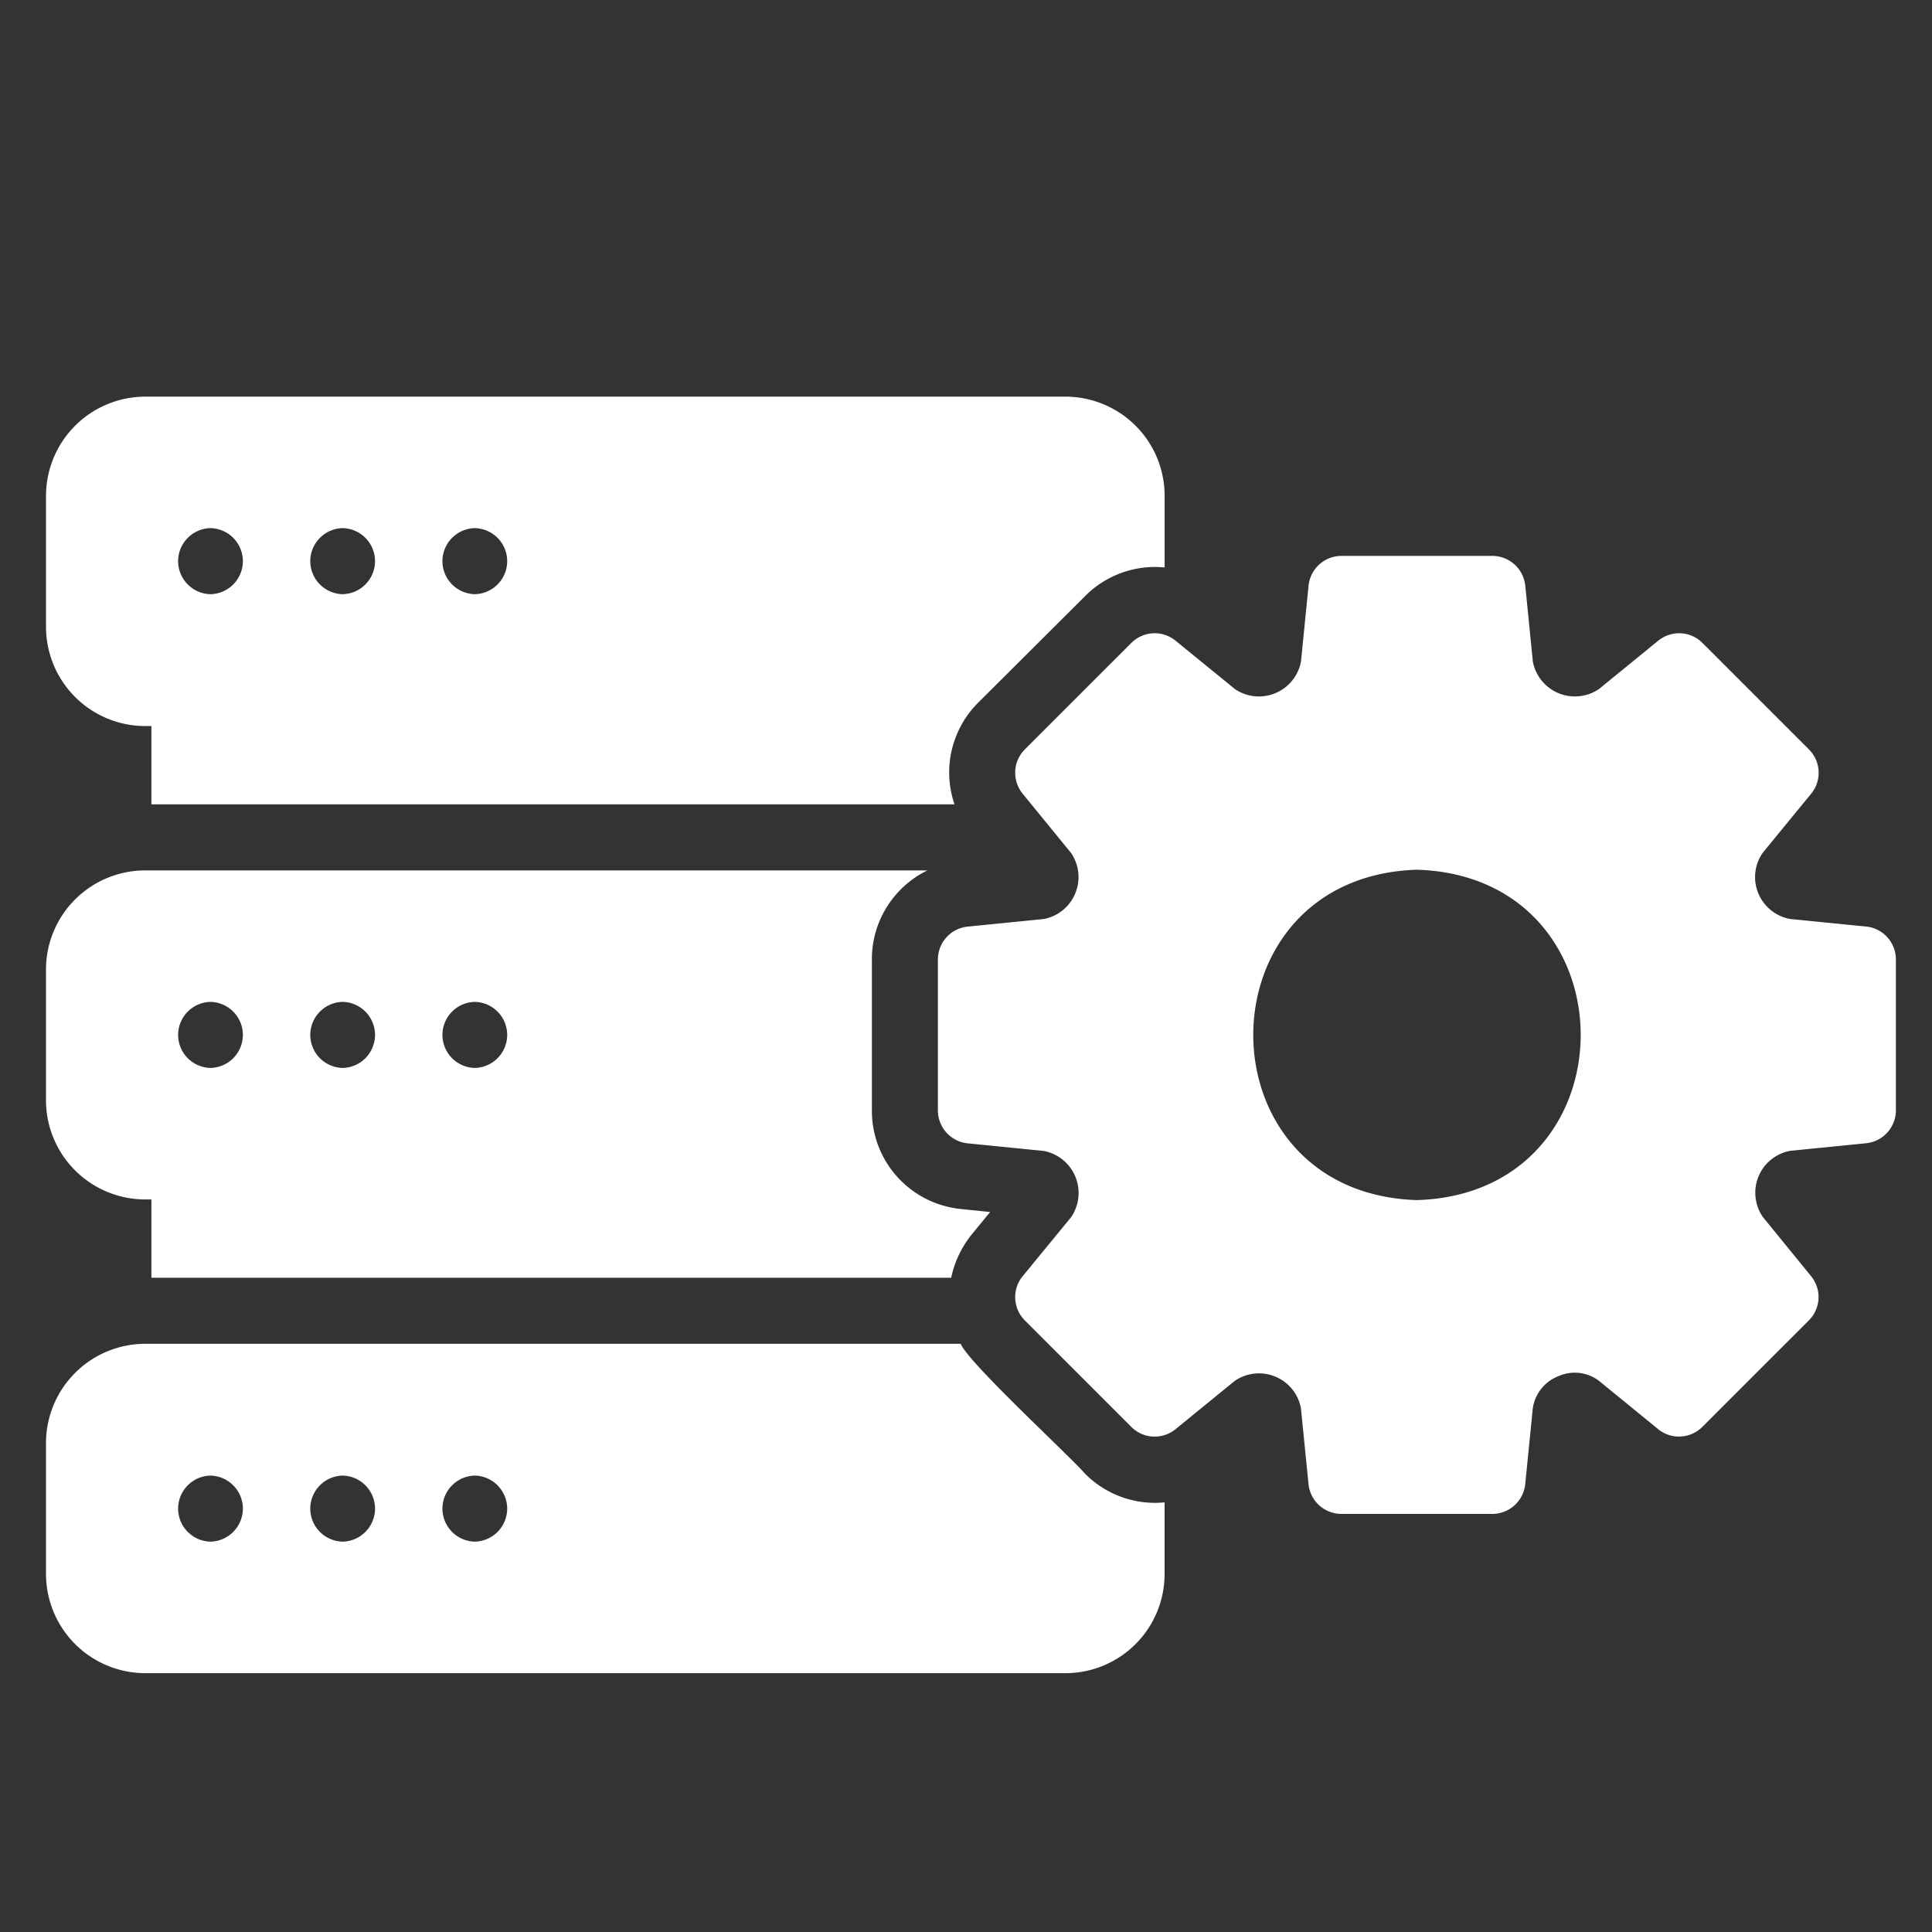 <svg xmlns="http://www.w3.org/2000/svg" width="42" height="42" fill="none" xmlns:v="https://vecta.io/nano"><rect width="100%" height="100%" fill="#333333" stroke="none"/><g clip-path="url(#A)" fill="#fff"><path d="M3.155 15.783h.136v1.702H20.75a2.14 2.14 0 0 1 .517-2.212l2.32-2.312a2.14 2.14 0 0 1 1.731-.625v-1.558c0-.571-.227-1.119-.631-1.523a2.16 2.16 0 0 0-1.523-.632H3.155A2.16 2.16 0 0 0 1 10.778v2.851a2.16 2.16 0 0 0 2.155 2.155zm7.167-4.302a.72.72 0 0 1 .704.718.72.72 0 0 1-.704.718.72.72 0 0 1-.704-.718.72.72 0 0 1 .704-.718zm-2.873 0a.72.72 0 0 1 .704.718.72.72 0 0 1-.704.718.72.72 0 0 1-.704-.718.72.72 0 0 1 .704-.718zm-2.873 0a.72.72 0 0 1 .704.718.72.72 0 0 1-.704.718.72.72 0 0 1-.704-.718.72.72 0 0 1 .704-.718zm19.01 20.554c-.312-.366-2.549-2.423-2.7-2.822H3.155A2.16 2.16 0 0 0 1 31.368v2.851a2.16 2.16 0 0 0 2.155 2.154h20.008c.571 0 1.119-.228 1.523-.632s.631-.952.631-1.523V32.66a2.14 2.14 0 0 1-1.731-.625zm-19.01 1.479a.72.72 0 0 1-.704-.718.72.72 0 0 1 .704-.718.72.72 0 0 1 .704.718.72.72 0 0 1-.704.718zm2.873 0a.72.72 0 0 1-.704-.718.72.72 0 0 1 .704-.718.72.72 0 0 1 .704.718.72.72 0 0 1-.704.718zm2.873 0a.72.72 0 0 1-.704-.718.72.72 0 0 1 .704-.718.72.72 0 0 1 .704.718.72.72 0 0 1-.704.718zm-7.167-7.439h.136v1.702h17.387a2.23 2.23 0 0 1 .452-.948l.395-.481-.632-.065a2.15 2.15 0 0 1-1.386-.698 2.14 2.14 0 0 1-.553-1.449v-3.275a2.14 2.14 0 0 1 .324-1.143c.214-.343.519-.619.883-.796H3.155c-.571 0-1.119.228-1.523.632S1 20.505 1 21.076v2.844c0 .571.228 1.119.632 1.523a2.16 2.16 0 0 0 1.523.632zm7.167-4.295a.72.72 0 0 1 .704.718.72.72 0 0 1-.704.718.72.72 0 0 1-.704-.718.72.72 0 0 1 .704-.718zm-2.873 0a.72.72 0 0 1 .704.718.72.72 0 0 1-.704.718.72.72 0 0 1-.704-.718.72.72 0 0 1 .704-.718zm-2.873 0a.72.72 0 0 1 .704.718.72.72 0 0 1-.704.718.72.72 0 0 1-.704-.718.72.72 0 0 1 .704-.718zm35.995-1.637l-1.652-.165c-.153-.027-.297-.092-.419-.19a.93.93 0 0 1-.276-.368.92.92 0 0 1 .099-.885l1.048-1.278c.114-.137.172-.312.164-.49s-.082-.346-.208-.473l-2.32-2.32c-.126-.125-.295-.2-.473-.207s-.352.051-.489.164l-1.285 1.048a.93.93 0 0 1-1.437-.596l-.165-1.652a.72.72 0 0 0-.718-.646h-3.275a.72.72 0 0 0-.718.646l-.165 1.652a.93.93 0 0 1-1.437.596l-1.286-1.048c-.137-.114-.311-.172-.489-.164a.72.72 0 0 0-.473.207l-2.32 2.32c-.125.126-.2.295-.207.473s.051.353.164.49l1.049 1.285c.087.128.142.275.158.428s-.007.309-.066.452a.93.93 0 0 1-.273.366.92.92 0 0 1-.415.191l-1.652.165a.72.72 0 0 0-.646.718v3.275a.72.72 0 0 0 .646.718l1.652.165a.93.93 0 0 1 .596 1.443l-1.049 1.278c-.114.137-.172.311-.164.489a.72.72 0 0 0 .207.473l2.32 2.32c.126.125.295.2.473.207s.352-.051.489-.164l1.286-1.049a.93.93 0 0 1 1.245.182.93.93 0 0 1 .191.414l.165 1.652a.72.72 0 0 0 .718.646h3.275a.72.72 0 0 0 .718-.646l.165-1.652a.89.89 0 0 1 .575-.704.87.87 0 0 1 .861.107l1.285 1.049c.137.114.311.172.489.164a.72.72 0 0 0 .473-.207l2.32-2.32c.126-.126.2-.295.208-.473a.72.72 0 0 0-.164-.489l-1.048-1.286a.93.93 0 0 1-.092-.88.92.92 0 0 1 .273-.365.93.93 0 0 1 .415-.191l1.652-.165a.72.72 0 0 0 .646-.718V20.86a.72.72 0 0 0-.646-.718zm-9.767 5.946c-4.746-.148-4.745-7.034 0-7.182 4.746.148 4.745 7.035 0 7.182z"/></g><defs><clipPath id="A"><path fill="#fff" transform="translate(.5 .5)" d="M0 0h41v41H0z"/></clipPath></defs></svg>